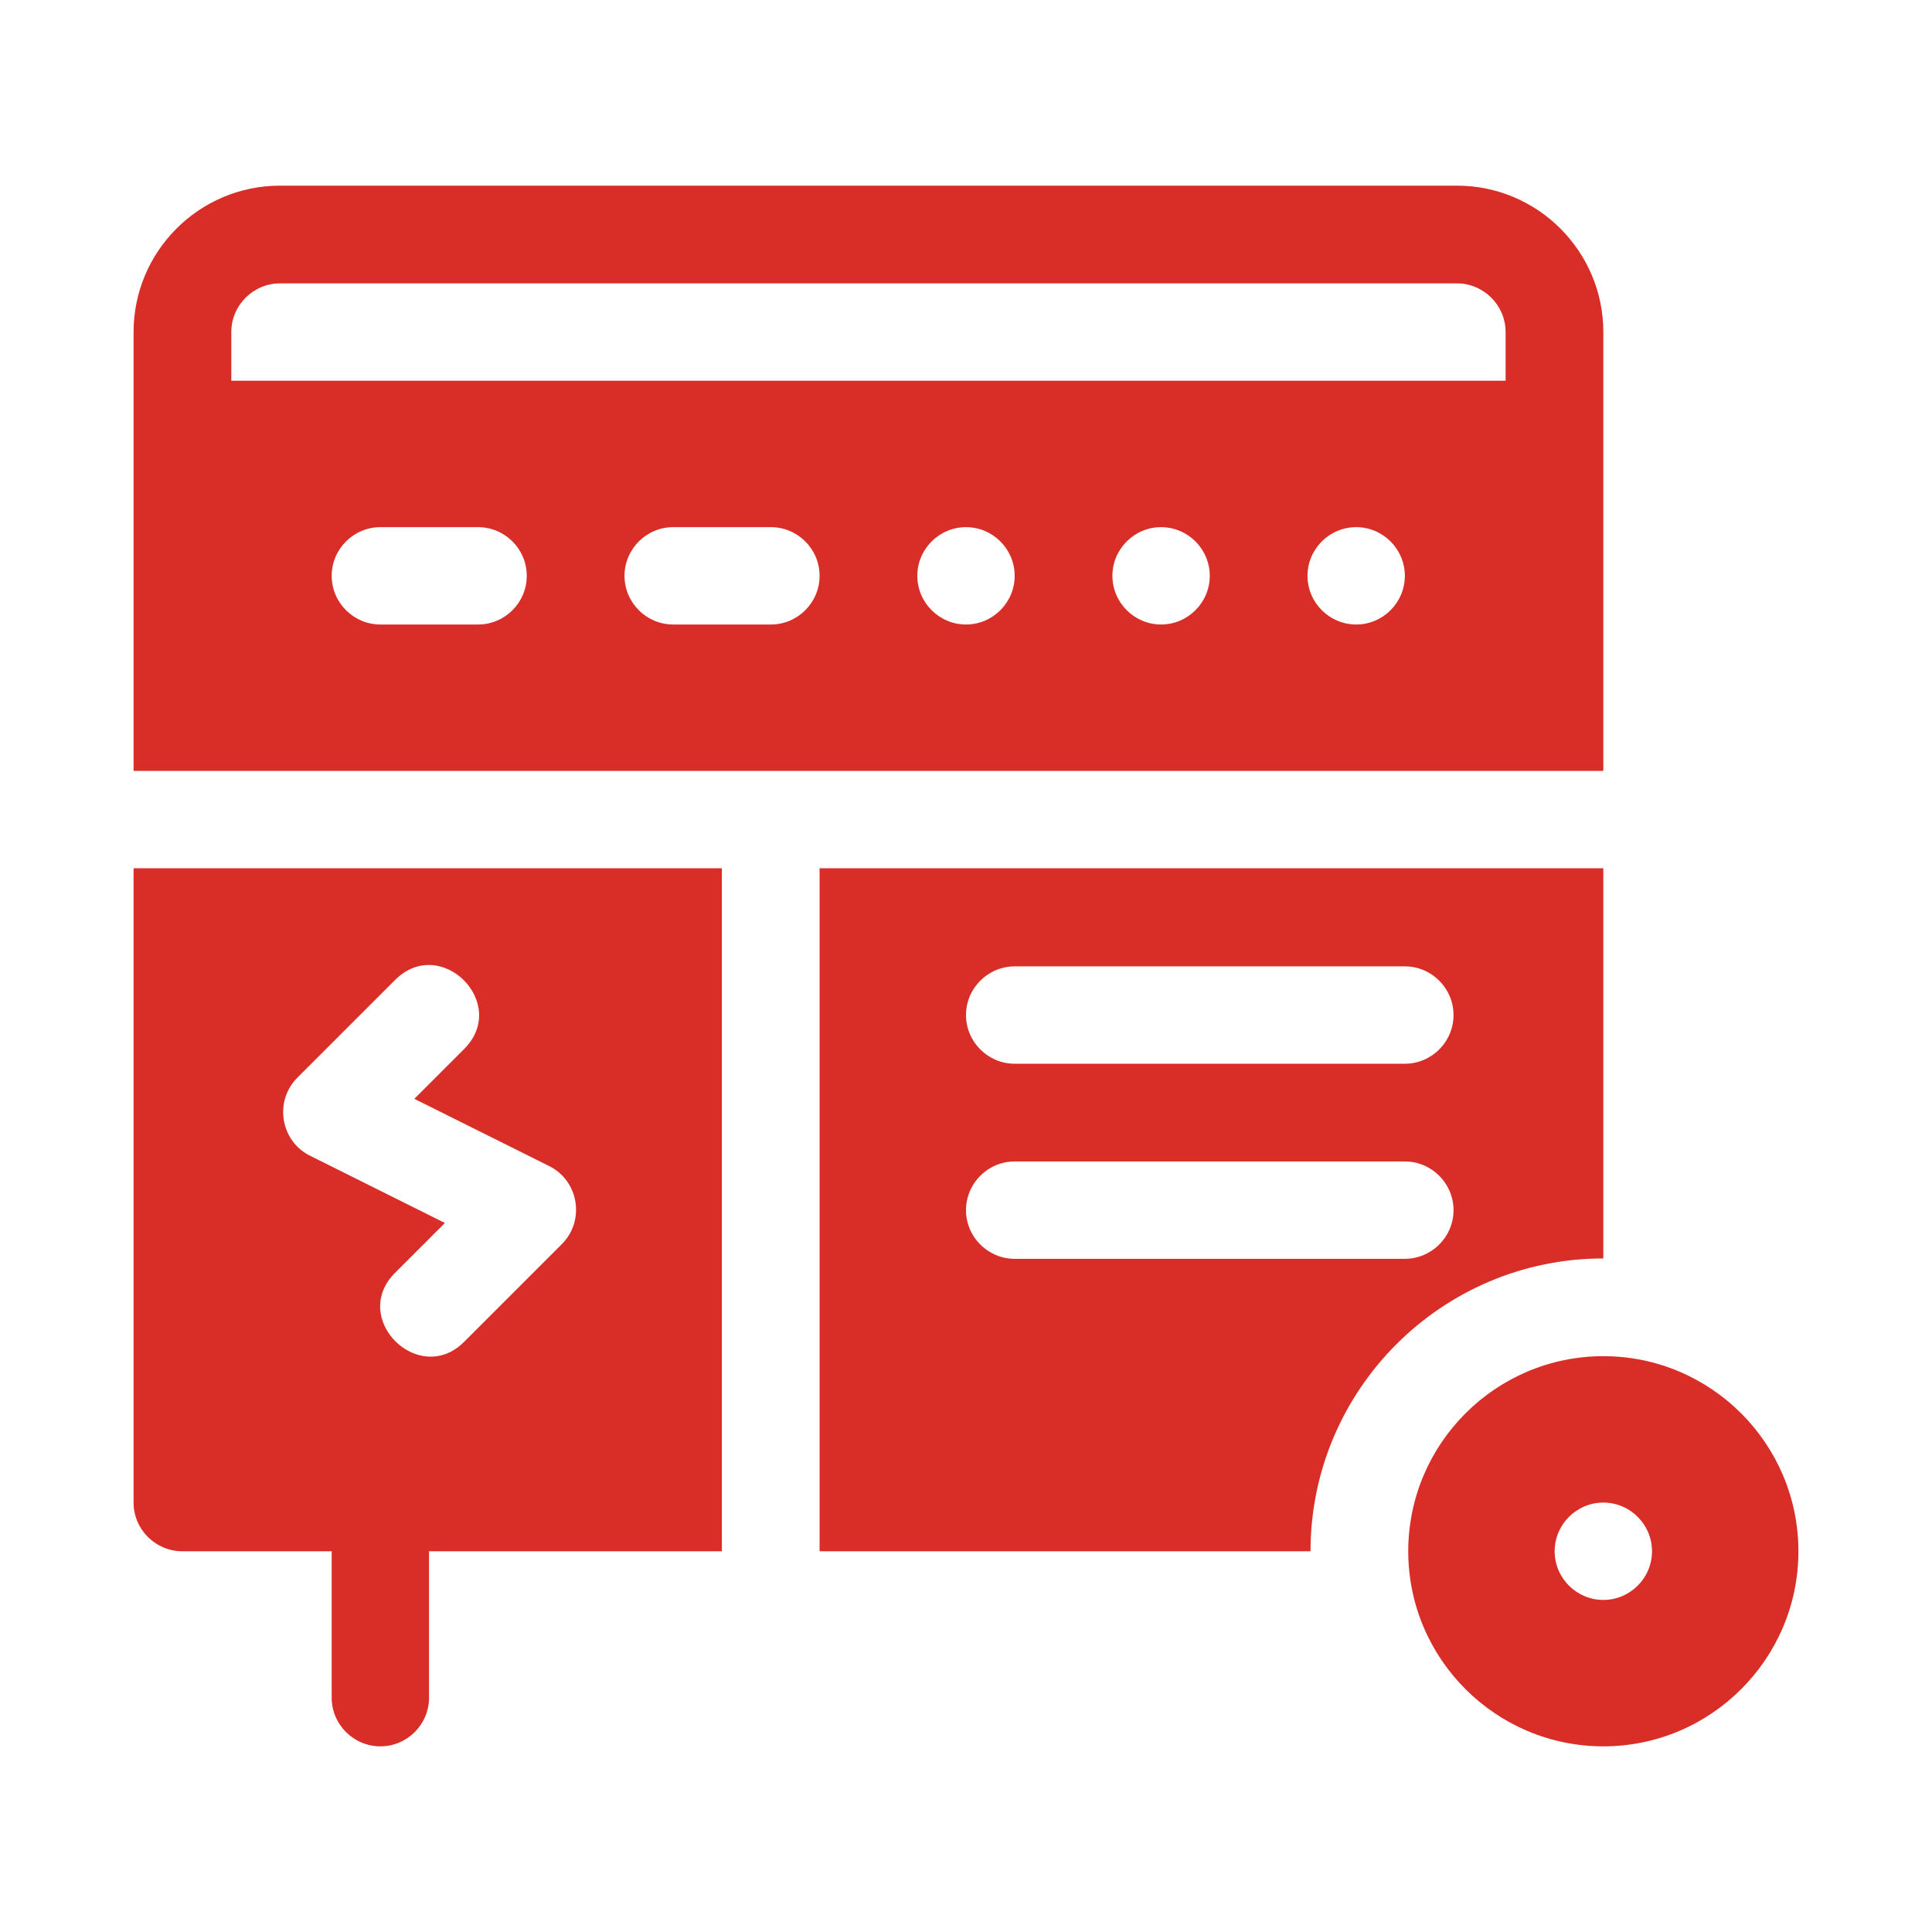 <?xml version="1.0" encoding="UTF-8"?>
<svg id="Layer_1" xmlns="http://www.w3.org/2000/svg" version="1.1" viewBox="0 0 512 512">
  <!-- Generator: Adobe Illustrator 29.6.1, SVG Export Plug-In . SVG Version: 2.1.1 Build 9)  -->
  <defs>
    <style>
      .st0 {
        fill: #d92d27;
      }
    </style>
  </defs>
  <path class="st0" d="M424.9,359.4c-28.5,0-51.7,23.2-51.7,51.7s23.2,51.7,51.7,51.7,51.7-23.2,51.7-51.7-23.2-51.7-51.7-51.7ZM424.9,424c-7.1,0-12.9-5.8-12.9-12.9s5.8-12.9,12.9-12.9,12.9,5.8,12.9,12.9-5.8,12.9-12.9,12.9Z"/>
  <path class="st0" d="M424.9,230.1h-207.7v181h130.1c0-42.8,34.8-77.6,77.6-77.6v-103.4ZM372.3,333.6h-103.4c-7.1,0-12.9-5.8-12.9-12.9s5.8-12.9,12.9-12.9h103.4c7.1,0,12.9,5.8,12.9,12.9s-5.8,12.9-12.9,12.9ZM372.3,281.9h-103.4c-7.1,0-12.9-5.8-12.9-12.9s5.8-12.9,12.9-12.9h103.4c7.1,0,12.9,5.8,12.9,12.9s-5.8,12.9-12.9,12.9Z"/>
  <path class="st0" d="M35.4,398.2c0,7.1,5.8,12.9,12.9,12.9h39.6v38.8c0,7.1,5.8,12.9,12.9,12.9s12.9-5.8,12.9-12.9v-38.8h77.6v-181H35.4v168ZM78.8,285.6l25.9-25.9c12.1-12.1,30.4,6.2,18.3,18.3l-13.2,13.2,35.7,17.8c7.9,3.9,9.6,14.5,3.4,20.7l-25.9,25.9c-12,12-30.4-6.2-18.3-18.3l13.2-13.2-35.7-17.8c-7.9-3.9-9.6-14.5-3.4-20.7Z"/>
  <path class="st0" d="M424.9,88c0-21.4-17.4-38.8-38.8-38.8H74.2c-21.4,0-38.8,17.4-38.8,38.8v116.3h389.5v-116.3ZM126.7,165.5h-25.9c-7.1,0-12.9-5.8-12.9-12.9s5.8-12.9,12.9-12.9h25.9c7.1,0,12.9,5.8,12.9,12.9s-5.8,12.9-12.9,12.9ZM204.3,165.5h-25.9c-7.1,0-12.9-5.8-12.9-12.9s5.8-12.9,12.9-12.9h25.9c7.1,0,12.9,5.8,12.9,12.9s-5.8,12.9-12.9,12.9ZM256,165.5c-7.1,0-12.9-5.8-12.9-12.9s5.8-12.9,12.9-12.9,12.9,5.8,12.9,12.9-5.8,12.9-12.9,12.9ZM307.7,165.5c-7.1,0-12.9-5.8-12.9-12.9s5.8-12.9,12.9-12.9,12.9,5.8,12.9,12.9-5.8,12.9-12.9,12.9ZM359.4,165.5c-7.1,0-12.9-5.8-12.9-12.9s5.8-12.9,12.9-12.9,12.9,5.8,12.9,12.9-5.8,12.9-12.9,12.9ZM399,100.9H61.3v-12.9c0-7.1,5.8-12.9,12.9-12.9h311.9c7.1,0,12.9,5.8,12.9,12.9v12.9Z"/>
</svg>